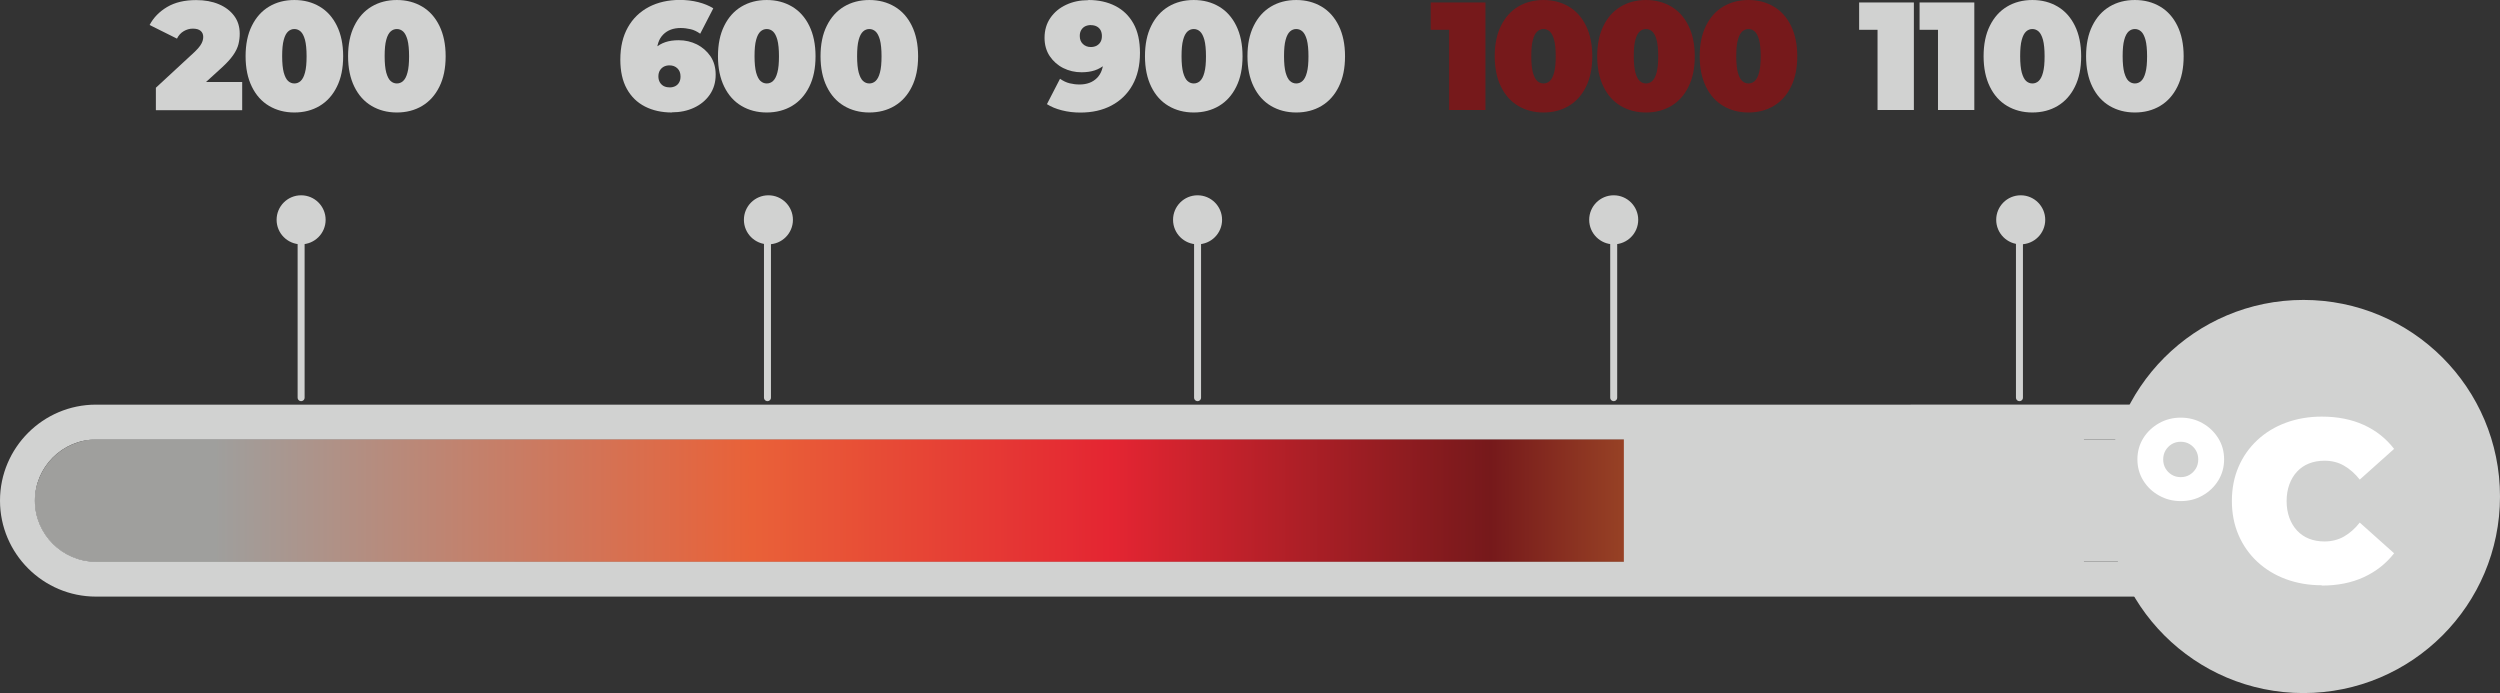 <?xml version="1.0" encoding="UTF-8"?>
<svg id="Livello_2" data-name="Livello 2" xmlns="http://www.w3.org/2000/svg" xmlns:xlink="http://www.w3.org/1999/xlink" viewBox="0 0 315.16 87.37">
  <rect x="0" y="0" width="315.16" height="87.37" fill="#333333" stroke="none"/>
  <defs>
    <style>
      .cls-1 {
        fill: url(#Nuovo_campione_sfumatura_4);
      }

      .cls-1, .cls-2, .cls-3, .cls-4 {
        stroke-width: 0px;
      }

      .cls-5 {
        fill: none;
        stroke: #d1d2d1;
        stroke-linecap: round;
        stroke-linejoin: round;
        stroke-width: .88px;
      }

      .cls-2 {
        fill: #76191b;
      }

      .cls-3 {
        fill: #d1d2d1;
      }

      .cls-4 {
        fill: #fff;
      }
    </style>
    <linearGradient id="Nuovo_campione_sfumatura_4" data-name="Nuovo campione sfumatura 4" x1="4.4" y1="63.11" x2="255.79" y2="63.11" gradientUnits="userSpaceOnUse">
      <stop offset=".09" stop-color="#9f9f9d"/>
      <stop offset=".36" stop-color="#e96138"/>
      <stop offset=".54" stop-color="#e42532"/>
      <stop offset=".73" stop-color="#76191b"/>
      <stop offset="1" stop-color="#fbbc43"/>
    </linearGradient>
  </defs>
  <g id="guide">
    <g>
      <g>
        <circle class="cls-3" cx="290.38" cy="62.59" r="24.78"/>
        <path class="cls-3" d="m276.06,55.41c4.23,0,7.7,3.46,7.7,7.7h0c0,4.23-3.46,7.7-7.7,7.7H12.1c-4.23,0-7.7-3.46-7.7-7.7h0c0-4.23,3.46-7.7,7.7-7.7h263.96m0-4.4H12.1c-6.67,0-12.1,5.43-12.1,12.1s5.43,12.1,12.1,12.1h263.96c6.67,0,12.1-5.43,12.1-12.1s-5.43-12.1-12.1-12.1h0Z"/>
        <rect class="cls-3" x="136.38" y="-76.57" width="15.4" height="279.36" rx="7.7" ry="7.7" transform="translate(207.19 -80.97) rotate(90)"/>
        <path class="cls-1" d="m255.79,55.41H12.1c-4.23,0-7.7,3.46-7.7,7.7s3.46,7.7,7.7,7.7h243.69v-15.4Z"/>
        <line class="cls-5" x1="254.58" y1="27.7" x2="254.58" y2="50.13"/>
        <line class="cls-5" x1="203.43" y1="27.7" x2="203.43" y2="50.13"/>
        <line class="cls-5" x1="150.97" y1="27.7" x2="150.97" y2="50.13"/>
        <line class="cls-5" x1="96.75" y1="27.7" x2="96.75" y2="50.13"/>
        <line class="cls-5" x1="37.96" y1="27.7" x2="37.96" y2="50.13"/>
        <circle class="cls-3" cx="254.74" cy="27.71" r="3.09"/>
        <circle class="cls-3" cx="203.43" cy="27.71" r="3.09"/>
        <circle class="cls-3" cx="150.97" cy="27.71" r="3.09"/>
        <circle class="cls-3" cx="96.87" cy="27.71" r="3.09"/>
        <circle class="cls-3" cx="37.96" cy="27.71" r="3.09"/>
        <g>
          <path class="cls-3" d="m19.65,13.87v-2.81l4.9-4.53c.31-.3.54-.56.69-.78.15-.22.25-.42.3-.59s.08-.34.08-.49c0-.34-.11-.6-.33-.78-.22-.19-.55-.28-.99-.28-.4,0-.78.11-1.14.32-.36.21-.65.53-.85.94l-3.45-1.72c.49-.93,1.23-1.69,2.21-2.27s2.2-.87,3.66-.87c1.07,0,2.02.17,2.85.52.83.35,1.47.84,1.94,1.47s.7,1.38.7,2.25c0,.44-.05.88-.16,1.32-.11.44-.33.9-.67,1.39s-.83,1.02-1.49,1.62l-3.68,3.35-.72-1.59h7.03v3.55h-10.87Z"/>
          <path class="cls-3" d="m37.11,14.18c-1.2,0-2.26-.28-3.19-.83s-1.65-1.36-2.17-2.42-.79-2.34-.79-3.84.26-2.78.79-3.84c.52-1.06,1.25-1.87,2.17-2.42s1.99-.83,3.19-.83,2.26.28,3.19.83,1.65,1.36,2.17,2.42c.52,1.06.79,2.34.79,3.84s-.26,2.78-.79,3.84c-.52,1.06-1.25,1.87-2.17,2.42s-1.99.83-3.19.83Zm0-3.66c.3,0,.56-.1.79-.31.23-.21.42-.56.55-1.07.14-.5.2-1.19.2-2.05s-.07-1.57-.2-2.06c-.14-.5-.32-.85-.55-1.06-.23-.21-.5-.31-.79-.31s-.56.1-.79.31c-.23.21-.42.56-.55,1.06-.14.5-.2,1.19-.2,2.06s.07,1.55.2,2.05c.14.5.32.86.55,1.07.23.21.5.31.79.31Z"/>
          <path class="cls-3" d="m50.03,14.18c-1.2,0-2.26-.28-3.19-.83s-1.65-1.36-2.17-2.42-.79-2.34-.79-3.84.26-2.78.79-3.84c.52-1.06,1.25-1.87,2.17-2.42s1.99-.83,3.19-.83,2.26.28,3.19.83,1.65,1.36,2.17,2.42c.52,1.06.79,2.34.79,3.84s-.26,2.78-.79,3.84c-.52,1.06-1.25,1.87-2.17,2.42s-1.99.83-3.19.83Zm0-3.66c.3,0,.56-.1.79-.31.23-.21.42-.56.55-1.07.14-.5.2-1.19.2-2.05s-.07-1.57-.2-2.06c-.14-.5-.32-.85-.55-1.06-.23-.21-.5-.31-.79-.31s-.56.1-.79.31c-.23.21-.42.56-.55,1.06-.14.5-.2,1.19-.2,2.06s.07,1.55.2,2.05c.14.5.32.86.55,1.07.23.21.5.31.79.31Z"/>
        </g>
        <g>
          <path class="cls-3" d="m84.71,14.18c-1.29,0-2.42-.25-3.4-.75s-1.74-1.24-2.29-2.23c-.55-.99-.82-2.22-.82-3.69,0-1.59.32-2.94.95-4.06.63-1.12,1.51-1.97,2.64-2.57,1.13-.59,2.44-.89,3.92-.89.8,0,1.57.09,2.32.28.74.19,1.37.45,1.89.78l-1.65,3.2c-.4-.28-.8-.48-1.21-.57s-.82-.15-1.25-.15c-.92,0-1.65.27-2.2.82-.55.55-.82,1.35-.82,2.39v1.14l-1.05-.76c.26-.44.56-.81.91-1.11s.76-.54,1.24-.7c.48-.16,1.03-.24,1.67-.24.83,0,1.59.18,2.3.53.7.36,1.27.86,1.71,1.5.43.65.65,1.41.65,2.31,0,.97-.25,1.81-.74,2.52s-1.15,1.26-1.99,1.65c-.83.39-1.76.58-2.78.58Zm-.31-3.16c.27,0,.51-.05.73-.16.21-.11.38-.27.49-.48.12-.21.17-.45.17-.74,0-.43-.13-.77-.39-1.02-.26-.25-.59-.38-1.01-.38-.27,0-.51.06-.72.17-.21.12-.37.28-.49.48-.12.21-.18.45-.18.74s.06.53.18.74c.12.21.29.37.49.48.21.11.45.16.72.16Z"/>
          <path class="cls-3" d="m96.66,14.18c-1.2,0-2.26-.28-3.19-.83s-1.65-1.36-2.17-2.42-.79-2.34-.79-3.84.26-2.78.79-3.84c.52-1.06,1.25-1.87,2.17-2.42s1.99-.83,3.19-.83,2.26.28,3.19.83,1.65,1.36,2.17,2.42c.52,1.06.79,2.34.79,3.84s-.26,2.78-.79,3.84c-.52,1.06-1.25,1.87-2.17,2.42s-1.99.83-3.19.83Zm0-3.66c.3,0,.56-.1.79-.31.23-.21.42-.56.55-1.07.14-.5.2-1.19.2-2.05s-.07-1.57-.2-2.06c-.14-.5-.32-.85-.55-1.06-.23-.21-.5-.31-.79-.31s-.56.1-.79.31c-.23.21-.42.56-.55,1.06-.14.5-.2,1.19-.2,2.06s.07,1.55.2,2.05c.14.5.32.86.55,1.07.23.21.5.31.79.31Z"/>
          <path class="cls-3" d="m109.59,14.18c-1.2,0-2.26-.28-3.19-.83s-1.65-1.36-2.17-2.42-.79-2.34-.79-3.84.26-2.78.79-3.84c.52-1.06,1.25-1.87,2.17-2.42s1.99-.83,3.19-.83,2.26.28,3.19.83,1.65,1.36,2.17,2.42c.52,1.06.79,2.34.79,3.84s-.26,2.78-.79,3.84c-.52,1.06-1.25,1.87-2.17,2.42s-1.99.83-3.19.83Zm0-3.66c.3,0,.56-.1.79-.31.23-.21.42-.56.55-1.07.14-.5.2-1.19.2-2.05s-.07-1.57-.2-2.06c-.14-.5-.32-.85-.55-1.06-.23-.21-.5-.31-.79-.31s-.56.1-.79.31c-.23.21-.42.56-.55,1.06-.14.5-.2,1.19-.2,2.06s.07,1.55.2,2.05c.14.5.32.86.55,1.07.23.21.5.31.79.31Z"/>
        </g>
        <g>
          <path class="cls-3" d="m137.2,0c1.29,0,2.42.25,3.4.75.98.5,1.74,1.24,2.29,2.22.55.98.82,2.22.82,3.7,0,1.59-.32,2.94-.95,4.06-.63,1.12-1.51,1.97-2.64,2.57s-2.43.89-3.93.89c-.8,0-1.57-.09-2.32-.28s-1.37-.45-1.89-.78l1.65-3.2c.4.28.8.47,1.21.57.41.1.82.15,1.25.15.92,0,1.65-.27,2.2-.82s.82-1.35.82-2.39v-1.14l1.05.76c-.25.44-.55.81-.9,1.11-.36.3-.77.54-1.25.7-.48.16-1.03.24-1.67.24-.83,0-1.59-.18-2.3-.53-.7-.35-1.27-.86-1.71-1.51-.43-.65-.65-1.42-.65-2.3,0-.97.25-1.81.74-2.52.49-.71,1.15-1.26,1.99-1.65s1.76-.58,2.78-.58Zm.31,3.16c-.27,0-.51.06-.72.16-.21.11-.37.27-.49.47-.12.21-.18.45-.18.74,0,.43.13.77.4,1.02.26.25.6.38,1,.38.27,0,.51-.06.73-.17.21-.12.38-.28.49-.48.12-.21.17-.45.17-.74s-.06-.53-.17-.74c-.12-.21-.28-.36-.49-.47-.21-.11-.46-.16-.73-.16Z"/>
          <path class="cls-3" d="m150.49,14.18c-1.2,0-2.26-.28-3.19-.83s-1.65-1.36-2.17-2.42-.79-2.34-.79-3.84.26-2.78.79-3.84c.52-1.06,1.25-1.87,2.17-2.42s1.99-.83,3.19-.83,2.26.28,3.19.83,1.65,1.36,2.17,2.42c.52,1.06.79,2.34.79,3.84s-.26,2.78-.79,3.84c-.52,1.06-1.25,1.87-2.17,2.42s-1.99.83-3.19.83Zm0-3.66c.3,0,.56-.1.79-.31.23-.21.42-.56.55-1.07.14-.5.2-1.19.2-2.05s-.07-1.57-.2-2.06c-.14-.5-.32-.85-.55-1.06-.23-.21-.5-.31-.79-.31s-.56.1-.79.31c-.23.21-.42.56-.55,1.06-.14.5-.2,1.19-.2,2.06s.07,1.55.2,2.05c.14.5.32.86.55,1.07.23.21.5.31.79.31Z"/>
          <path class="cls-3" d="m163.41,14.18c-1.2,0-2.26-.28-3.19-.83s-1.65-1.36-2.17-2.42-.79-2.34-.79-3.84.26-2.78.79-3.84c.52-1.06,1.25-1.87,2.17-2.42s1.99-.83,3.19-.83,2.26.28,3.19.83,1.65,1.36,2.17,2.42c.52,1.06.79,2.34.79,3.84s-.26,2.78-.79,3.84c-.52,1.06-1.25,1.87-2.17,2.42s-1.99.83-3.19.83Zm0-3.66c.3,0,.56-.1.79-.31.23-.21.42-.56.55-1.07.14-.5.2-1.19.2-2.05s-.07-1.57-.2-2.06c-.14-.5-.32-.85-.55-1.06-.23-.21-.5-.31-.79-.31s-.56.1-.79.31c-.23.21-.42.56-.55,1.06-.14.5-.2,1.19-.2,2.06s.07,1.55.2,2.05c.14.5.32.86.55,1.07.23.21.5.31.79.31Z"/>
        </g>
        <g>
          <path class="cls-2" d="m182.68,13.87V1.9l1.96,1.86h-4.28V.31h6.9v13.56h-4.57Z"/>
          <path class="cls-2" d="m194.58,14.18c-1.2,0-2.26-.28-3.19-.83s-1.65-1.36-2.17-2.42-.79-2.34-.79-3.84.26-2.78.79-3.84c.52-1.06,1.25-1.87,2.17-2.42s1.99-.83,3.19-.83,2.26.28,3.19.83,1.65,1.36,2.17,2.42c.52,1.06.79,2.34.79,3.84s-.26,2.78-.79,3.84c-.52,1.06-1.25,1.87-2.17,2.42s-1.99.83-3.19.83Zm0-3.66c.3,0,.56-.1.79-.31.23-.21.42-.56.55-1.07.14-.5.2-1.19.2-2.05s-.07-1.57-.2-2.06c-.14-.5-.32-.85-.55-1.06-.23-.21-.5-.31-.79-.31s-.56.1-.79.31c-.23.21-.42.56-.55,1.06-.14.5-.2,1.19-.2,2.06s.07,1.55.2,2.05c.14.5.32.86.55,1.07.23.21.5.31.79.31Z"/>
          <path class="cls-2" d="m207.5,14.18c-1.2,0-2.26-.28-3.19-.83s-1.65-1.36-2.17-2.42-.79-2.34-.79-3.84.26-2.78.79-3.84c.52-1.06,1.25-1.87,2.17-2.42s1.99-.83,3.19-.83,2.26.28,3.19.83,1.65,1.36,2.17,2.42c.52,1.06.79,2.34.79,3.84s-.26,2.78-.79,3.84c-.52,1.06-1.25,1.87-2.17,2.42s-1.99.83-3.19.83Zm0-3.66c.3,0,.56-.1.79-.31.23-.21.42-.56.55-1.07.14-.5.2-1.19.2-2.05s-.07-1.57-.2-2.06c-.14-.5-.32-.85-.55-1.06-.23-.21-.5-.31-.79-.31s-.56.1-.79.31c-.23.21-.42.56-.55,1.06-.14.5-.2,1.19-.2,2.06s.07,1.55.2,2.05c.14.5.32.86.55,1.07.23.21.5.31.79.31Z"/>
          <path class="cls-2" d="m220.42,14.18c-1.2,0-2.26-.28-3.19-.83s-1.65-1.36-2.17-2.42-.79-2.34-.79-3.84.26-2.78.79-3.84c.52-1.06,1.25-1.87,2.17-2.42s1.99-.83,3.19-.83,2.26.28,3.19.83,1.65,1.36,2.17,2.42c.52,1.06.79,2.34.79,3.84s-.26,2.78-.79,3.84c-.52,1.06-1.25,1.87-2.17,2.42s-1.99.83-3.19.83Zm0-3.66c.3,0,.56-.1.79-.31.23-.21.42-.56.55-1.07.14-.5.2-1.19.2-2.05s-.07-1.57-.2-2.06c-.14-.5-.32-.85-.55-1.06-.23-.21-.5-.31-.79-.31s-.56.1-.79.31c-.23.21-.42.56-.55,1.06-.14.5-.2,1.19-.2,2.06s.07,1.55.2,2.05c.14.5.32.86.55,1.07.23.21.5.31.79.31Z"/>
        </g>
        <g>
          <path class="cls-3" d="m236.69,13.87V1.9l1.96,1.86h-4.28V.31h6.9v13.56h-4.57Z"/>
          <path class="cls-3" d="m244.31,13.87V1.9l1.96,1.86h-4.28V.31h6.9v13.56h-4.57Z"/>
          <path class="cls-3" d="m256.21,14.18c-1.2,0-2.26-.28-3.19-.83s-1.65-1.36-2.17-2.42-.79-2.34-.79-3.84.26-2.78.79-3.84c.52-1.06,1.25-1.87,2.17-2.42s1.99-.83,3.19-.83,2.26.28,3.19.83,1.65,1.36,2.17,2.42c.52,1.06.79,2.34.79,3.84s-.26,2.78-.79,3.84c-.52,1.06-1.25,1.87-2.17,2.42s-1.99.83-3.19.83Zm0-3.66c.3,0,.56-.1.79-.31.23-.21.42-.56.55-1.07.14-.5.2-1.19.2-2.05s-.07-1.57-.2-2.06c-.14-.5-.32-.85-.55-1.06-.23-.21-.5-.31-.79-.31s-.56.1-.79.31c-.23.21-.42.56-.55,1.06-.14.5-.2,1.19-.2,2.06s.07,1.55.2,2.05c.14.5.32.86.55,1.07.23.21.5.31.79.31Z"/>
          <path class="cls-3" d="m269.13,14.18c-1.2,0-2.26-.28-3.19-.83s-1.65-1.36-2.17-2.42-.79-2.34-.79-3.84.26-2.78.79-3.84c.52-1.06,1.25-1.87,2.17-2.42s1.99-.83,3.19-.83,2.26.28,3.19.83,1.65,1.36,2.17,2.42c.52,1.06.79,2.34.79,3.84s-.26,2.78-.79,3.84c-.52,1.06-1.25,1.87-2.17,2.42s-1.99.83-3.19.83Zm0-3.66c.3,0,.56-.1.79-.31.23-.21.42-.56.55-1.07.14-.5.2-1.19.2-2.05s-.07-1.57-.2-2.06c-.14-.5-.32-.85-.55-1.06-.23-.21-.5-.31-.79-.31s-.56.1-.79.31c-.23.21-.42.56-.55,1.06-.14.5-.2,1.19-.2,2.06s.07,1.55.2,2.05c.14.5.32.86.55,1.07.23.21.5.31.79.31Z"/>
        </g>
        <rect class="cls-3" x="204.71" y="53.29" width="58" height="20"/>
      </g>
      <g>
        <path class="cls-4" d="m274.91,63.17c-.99,0-1.9-.23-2.73-.7-.83-.46-1.5-1.09-1.99-1.89-.49-.79-.74-1.69-.74-2.67s.25-1.88.74-2.67,1.16-1.42,1.99-1.89,1.74-.7,2.73-.7,1.92.23,2.75.7c.82.46,1.48,1.09,1.98,1.89s.74,1.69.74,2.67-.25,1.88-.74,2.67c-.49.79-1.15,1.42-1.98,1.89-.82.47-1.74.7-2.75.7Zm0-3.02c.43,0,.8-.1,1.13-.3.33-.2.59-.47.79-.8.19-.33.29-.71.29-1.13s-.1-.8-.29-1.13c-.19-.33-.46-.6-.79-.8-.33-.2-.71-.3-1.13-.3s-.8.1-1.13.3c-.33.2-.59.47-.79.8-.19.33-.29.71-.29,1.13s.1.8.29,1.13c.19.33.46.6.79.8.33.2.71.3,1.13.3Z"/>
        <path class="cls-4" d="m292.69,73.78c-1.63,0-3.13-.26-4.52-.77-1.38-.51-2.59-1.25-3.6-2.19s-1.81-2.07-2.37-3.37c-.56-1.3-.84-2.73-.84-4.3s.28-3,.84-4.3c.56-1.3,1.35-2.42,2.37-3.37,1.02-.95,2.22-1.68,3.6-2.19,1.39-.51,2.89-.77,4.52-.77,2,0,3.76.35,5.3,1.05,1.54.7,2.81,1.71,3.82,3.02l-4.33,3.87c-.6-.76-1.26-1.34-1.99-1.76-.73-.42-1.54-.62-2.46-.62-.72,0-1.37.12-1.95.35-.58.23-1.08.57-1.5,1.02-.42.45-.74.98-.97,1.61-.23.63-.35,1.33-.35,2.11s.12,1.48.35,2.11c.23.63.56,1.17.97,1.61.42.45.92.79,1.5,1.02.58.23,1.23.35,1.95.35.91,0,1.73-.21,2.46-.62.73-.42,1.39-1,1.99-1.76l4.33,3.87c-1.01,1.3-2.28,2.3-3.82,3.01-1.54.71-3.31,1.06-5.3,1.06Z"/>
      </g>
    </g>
  </g>
</svg>